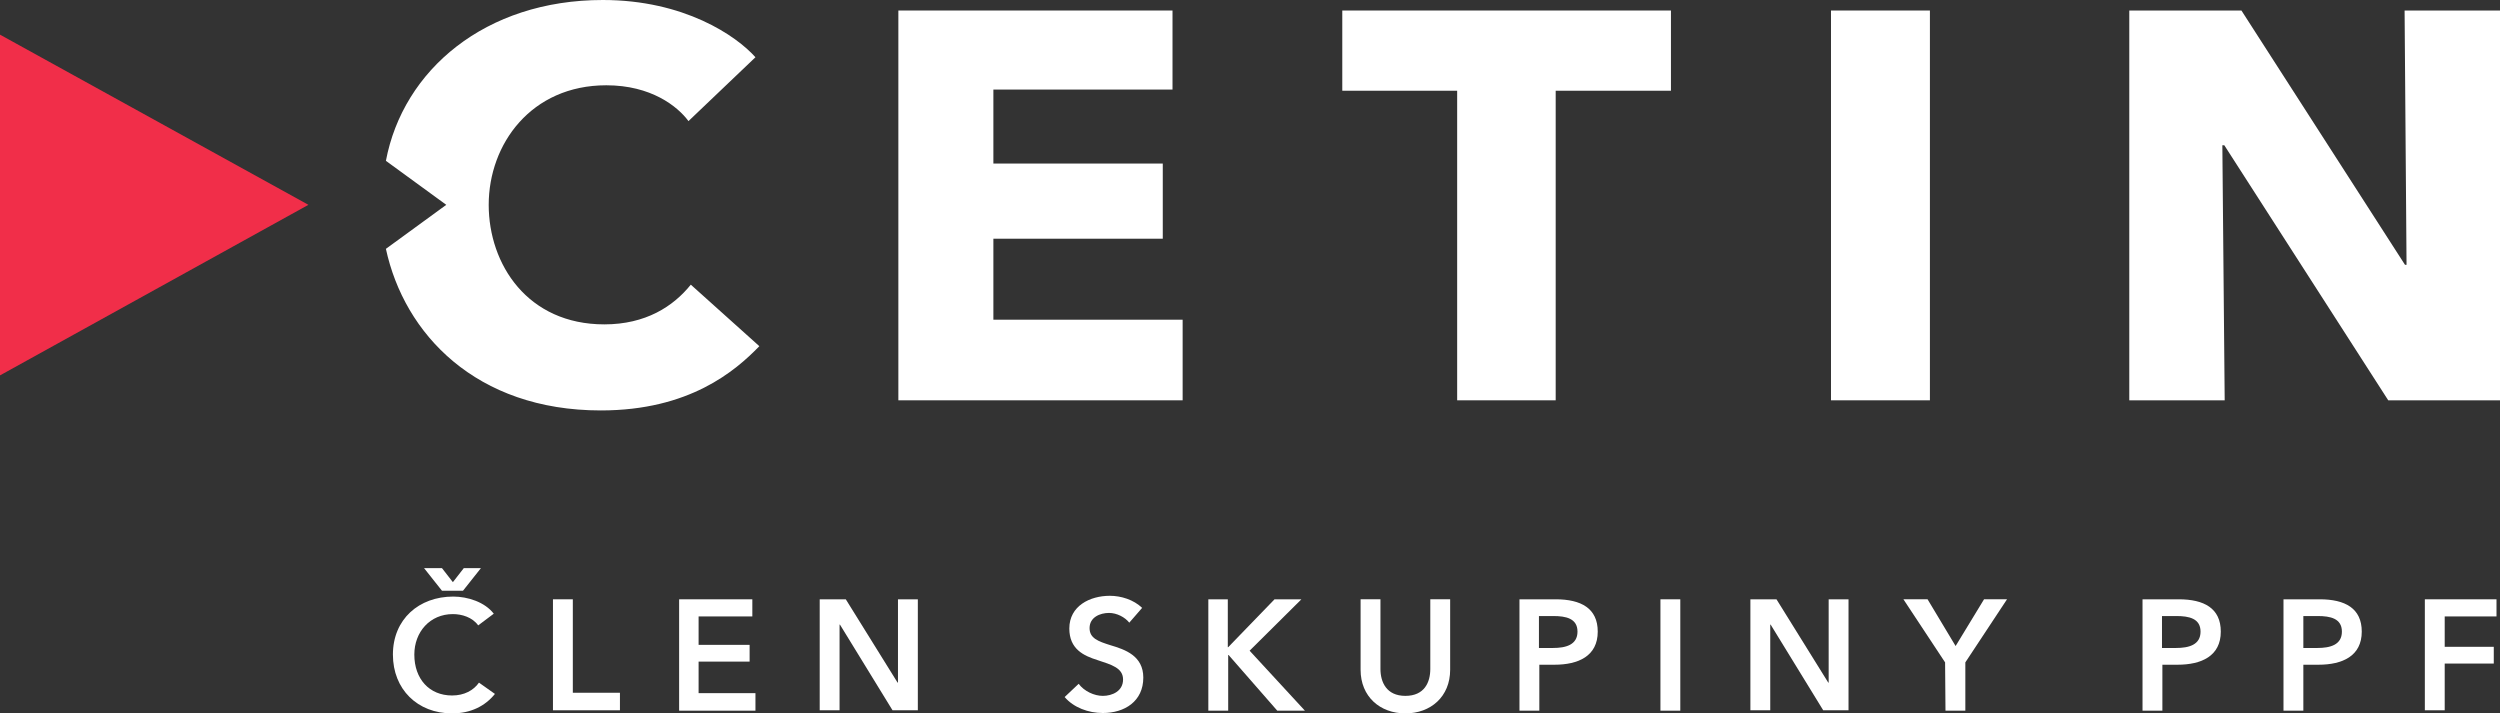 <?xml version="1.0" encoding="utf-8"?>
<!-- Generator: Adobe Illustrator 25.3.1, SVG Export Plug-In . SVG Version: 6.00 Build 0)  -->
<svg version="1.1" id="Layer_1" xmlns="http://www.w3.org/2000/svg" xmlns:xlink="http://www.w3.org/1999/xlink" x="0px" y="0px"
	 viewBox="0 0 642 183.2" style="enable-background:new 0 0 642 183.2;" xml:space="preserve">
<rect x="0" y="0" width="642" height="183.2" fill="#333333" stroke="none"/>
<style type="text/css">
	.st0{fill:#FFFFFF;}
	.st1{fill:#F12E49;}
</style>
<g>
	<g>
		<polygon class="st0" points="230.7,102.8 230.7,2.7 301.1,2.7 301.1,23 255.1,23 255.1,42 298.6,42 298.6,61.3 255.1,61.3 
			255.1,82.1 303.7,82.1 303.7,102.8 		"/>
		<polygon class="st0" points="399.5,23.3 399.5,102.8 374.2,102.8 374.2,23.3 344.7,23.3 344.7,2.7 429.1,2.7 429.1,23.3 		"/>
		<rect x="470.2" y="2.7" class="st0" width="25.4" height="100.1"/>
		<polygon class="st0" points="613.3,102.8 571.2,37.3 570.7,37.3 571.3,102.8 546.8,102.8 546.8,2.7 575.6,2.7 617.6,68 618,68 
			617.5,2.7 642,2.7 642,102.8 		"/>
		<path class="st1" d="M0,8.9L0,8.9v87.5l79.2-43.8L0,8.9z"/>
		<path class="st0" d="M177.4,73.1c-4.5,5.6-11.6,10.2-22.2,10.2c-19.7,0-29.7-15.4-29.7-30.7c0-15.6,10.9-30.7,30.2-30.7
			c11.5,0,18.3,5.4,21.1,9.2L194,14.7C189.1,9.2,175.7,0,154.8,0c-30.2,0-51.3,18-55.7,41.3l15.5,11.3L99.1,63.9
			c4.7,21.8,23.1,41.5,55.2,41.5c22.7,0,34.5-10.1,40.7-16.5L177.4,73.1z"/>
	</g>
	<g>
		<path class="st0" d="M122.8,160.6c-1.5-2.1-4.2-2.9-6.5-2.9c-5.9,0-9.9,4.6-9.9,10.4c0,6.2,3.8,10.5,9.7,10.5
			c3.1,0,5.5-1.3,6.9-3.3l4.1,2.9c-2.5,3.1-6.2,5-11,5c-8.9,0-15.2-6.2-15.2-15.1c0-9.1,6.7-14.9,15.5-14.9c3.7,0,8.1,1.4,10.4,4.4
			L122.8,160.6z M113.5,145.9l2.8,3.6l2.8-3.6h4.4l-4.6,5.8h-5.4l-4.6-5.8H113.5z"/>
		<path class="st0" d="M142,153.9h5.1v24h12.1v4.5H142V153.9z"/>
		<path class="st0" d="M174.3,153.9h18.9v4.4h-13.8v7.3h13.1v4.3h-13.1v8.1h14.6v4.5h-19.6V153.9z"/>
		<path class="st0" d="M210.5,153.9h6.7l13.3,21.4h0.1v-21.4h5.1v28.5h-6.5l-13.5-22h-0.1v22h-5.1V153.9z"/>
		<path class="st0" d="M290,159.9c-1.1-1.4-3.2-2.5-5.2-2.5c-2.3,0-5,1.1-5,3.9c0,2.6,2.2,3.4,5.4,4.4c3.7,1.1,8.4,2.7,8.4,8.3
			c0,6.1-4.8,9.1-10.4,9.1c-3.7,0-7.5-1.4-9.8-4.1l3.6-3.4c1.4,1.9,4,3.1,6.2,3.1c2.4,0,5.2-1.2,5.2-4.2c0-3-3-3.8-6.6-5
			c-3.5-1.1-7.2-2.8-7.2-8.1c0-5.8,5.3-8.4,10.4-8.4c2.9,0,6.1,1,8.3,3.1L290,159.9z"/>
		<path class="st0" d="M310.2,153.9h5.1v12.3h0.1l11.9-12.3h6.9l-13.3,13.2l14.2,15.4H328l-12.5-14.3h-0.1v14.3h-5.1V153.9z"/>
		<path class="st0" d="M372.4,172c0,6.9-5,11.2-11.5,11.2s-11.5-4.3-11.5-11.2v-18.1h5.1v17.9c0,3.3,1.5,6.9,6.4,6.9
			c4.9,0,6.4-3.5,6.4-6.9v-17.9h5.1L372.4,172L372.4,172z"/>
		<path class="st0" d="M390.2,153.9h9.3c6.5,0,10.8,2.3,10.8,8.3c0,6.3-5,8.5-11.1,8.5h-3.9v11.8h-5.1V153.9z M398.8,166.4
			c3.3,0,6.3-0.8,6.3-4.2s-3-4-6.2-4h-3.7v8.2H398.8z"/>
		<path class="st0" d="M426.4,153.9h5.1v28.6h-5.1V153.9z"/>
		<path class="st0" d="M449.5,153.9h6.7l13.3,21.4h0.1v-21.4h5.1v28.5h-6.5l-13.5-22h-0.1v22h-5.1V153.9z"/>
		<path class="st0" d="M499.5,170.1l-10.7-16.2h6.2l7.2,12l7.3-12h5.9l-10.7,16.2v12.4h-5.1L499.5,170.1L499.5,170.1z"/>
		<path class="st0" d="M550.2,153.9h9.3c6.5,0,10.8,2.3,10.8,8.3c0,6.3-5,8.5-11.1,8.5h-3.9v11.8h-5.1V153.9z M558.8,166.4
			c3.3,0,6.3-0.8,6.3-4.2s-3-4-6.2-4h-3.7v8.2H558.8z"/>
		<path class="st0" d="M586.4,153.9h9.3c6.5,0,10.8,2.3,10.8,8.3c0,6.3-5,8.5-11.1,8.5h-3.9v11.8h-5.1L586.4,153.9L586.4,153.9z
			 M595.1,166.4c3.3,0,6.3-0.8,6.3-4.2s-3-4-6.2-4h-3.7v8.2H595.1z"/>
		<path class="st0" d="M622.7,153.9h18.4v4.4h-13.3v7.8h12.6v4.3h-12.6v12h-5.1L622.7,153.9L622.7,153.9z"/>
	</g>
</g>
</svg>
